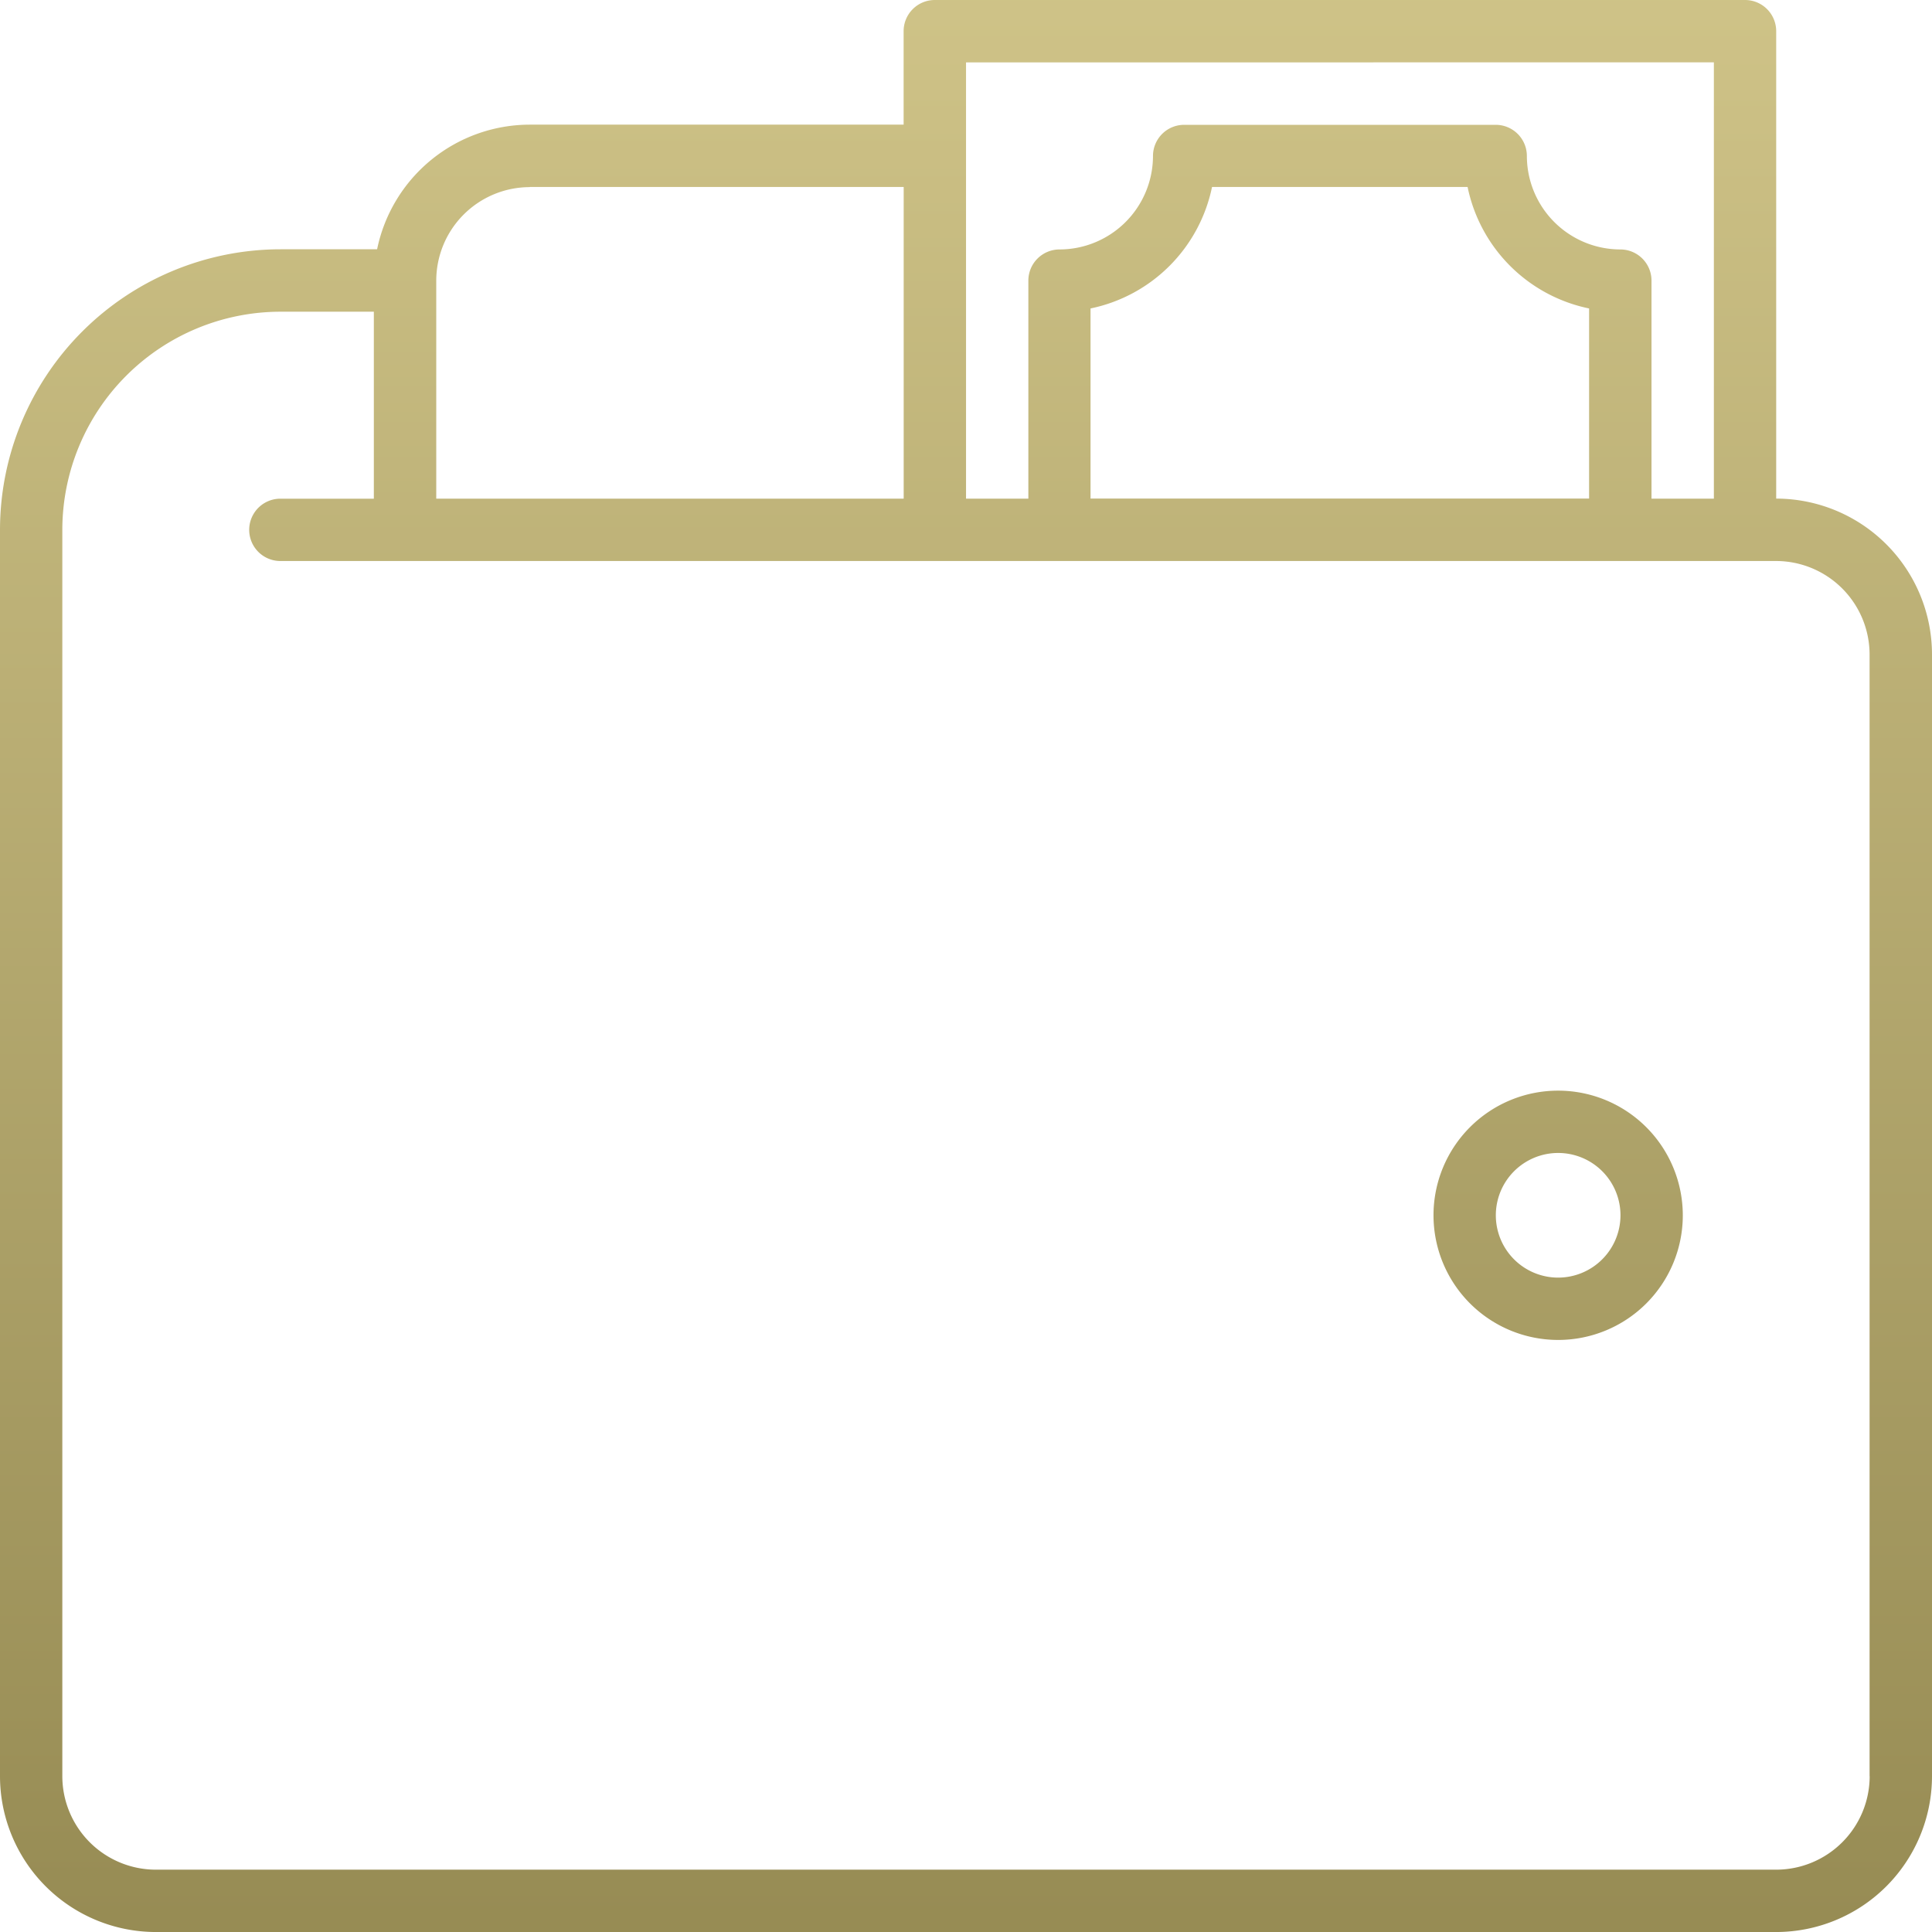 <svg xmlns="http://www.w3.org/2000/svg" xmlns:xlink="http://www.w3.org/1999/xlink" width="89.493" height="89.493" viewBox="0 0 89.493 89.493">
  <defs>
    <linearGradient id="linear-gradient" x1="0.5" y1="1.185" x2="0.5" y2="-0.185" gradientUnits="objectBoundingBox">
      <stop offset="0" stop-color="#8c814a"/>
      <stop offset="1" stop-color="#d9cd91"/>
    </linearGradient>
  </defs>
  <path id="homeSixIcon_1" d="M333.606,6045.877a4.336,4.336,0,0,1-4.33,4.33H254.217a4.336,4.336,0,0,1-4.33-4.33V5988.14a10.115,10.115,0,0,1,10.1-10.1h4.33v8.661h-4.33a1.443,1.443,0,1,0,0,2.887h69.285a4.336,4.336,0,0,1,4.33,4.33v51.964Zm-62.068-73.616H288.86V5986.7H267.208v-10.1a4.336,4.336,0,0,1,4.33-4.331Zm49.077,14.435h-23.1v-8.807a7.236,7.236,0,0,0,5.628-5.628h11.838a7.235,7.235,0,0,0,5.628,5.628v8.807Zm5.774-20.208V5986.7H323.5v-10.1a1.444,1.444,0,0,0-1.443-1.444,4.336,4.336,0,0,1-4.33-4.33,1.444,1.444,0,0,0-1.443-1.443H301.851a1.444,1.444,0,0,0-1.443,1.443,4.336,4.336,0,0,1-4.33,4.33,1.444,1.444,0,0,0-1.443,1.444v10.1h-2.887v-20.208Zm2.887,20.208v-21.652a1.444,1.444,0,0,0-1.443-1.443H290.3a1.444,1.444,0,0,0-1.443,1.443v4.331H271.539a7.229,7.229,0,0,0-7.071,5.773h-4.476A13.007,13.007,0,0,0,247,5988.14v57.738a7.225,7.225,0,0,0,7.217,7.217h75.059a7.225,7.225,0,0,0,7.217-7.217v-51.964a7.225,7.225,0,0,0-7.217-7.217Zm-10.1,36.086a2.887,2.887,0,1,1,2.887-2.887,2.89,2.89,0,0,1-2.887,2.887Zm0-8.661a5.774,5.774,0,1,0,5.774,5.773,5.779,5.779,0,0,0-5.774-5.773Z" transform="translate(-247 -5963.601)" fill="url(#linear-gradient)"/>
</svg>
